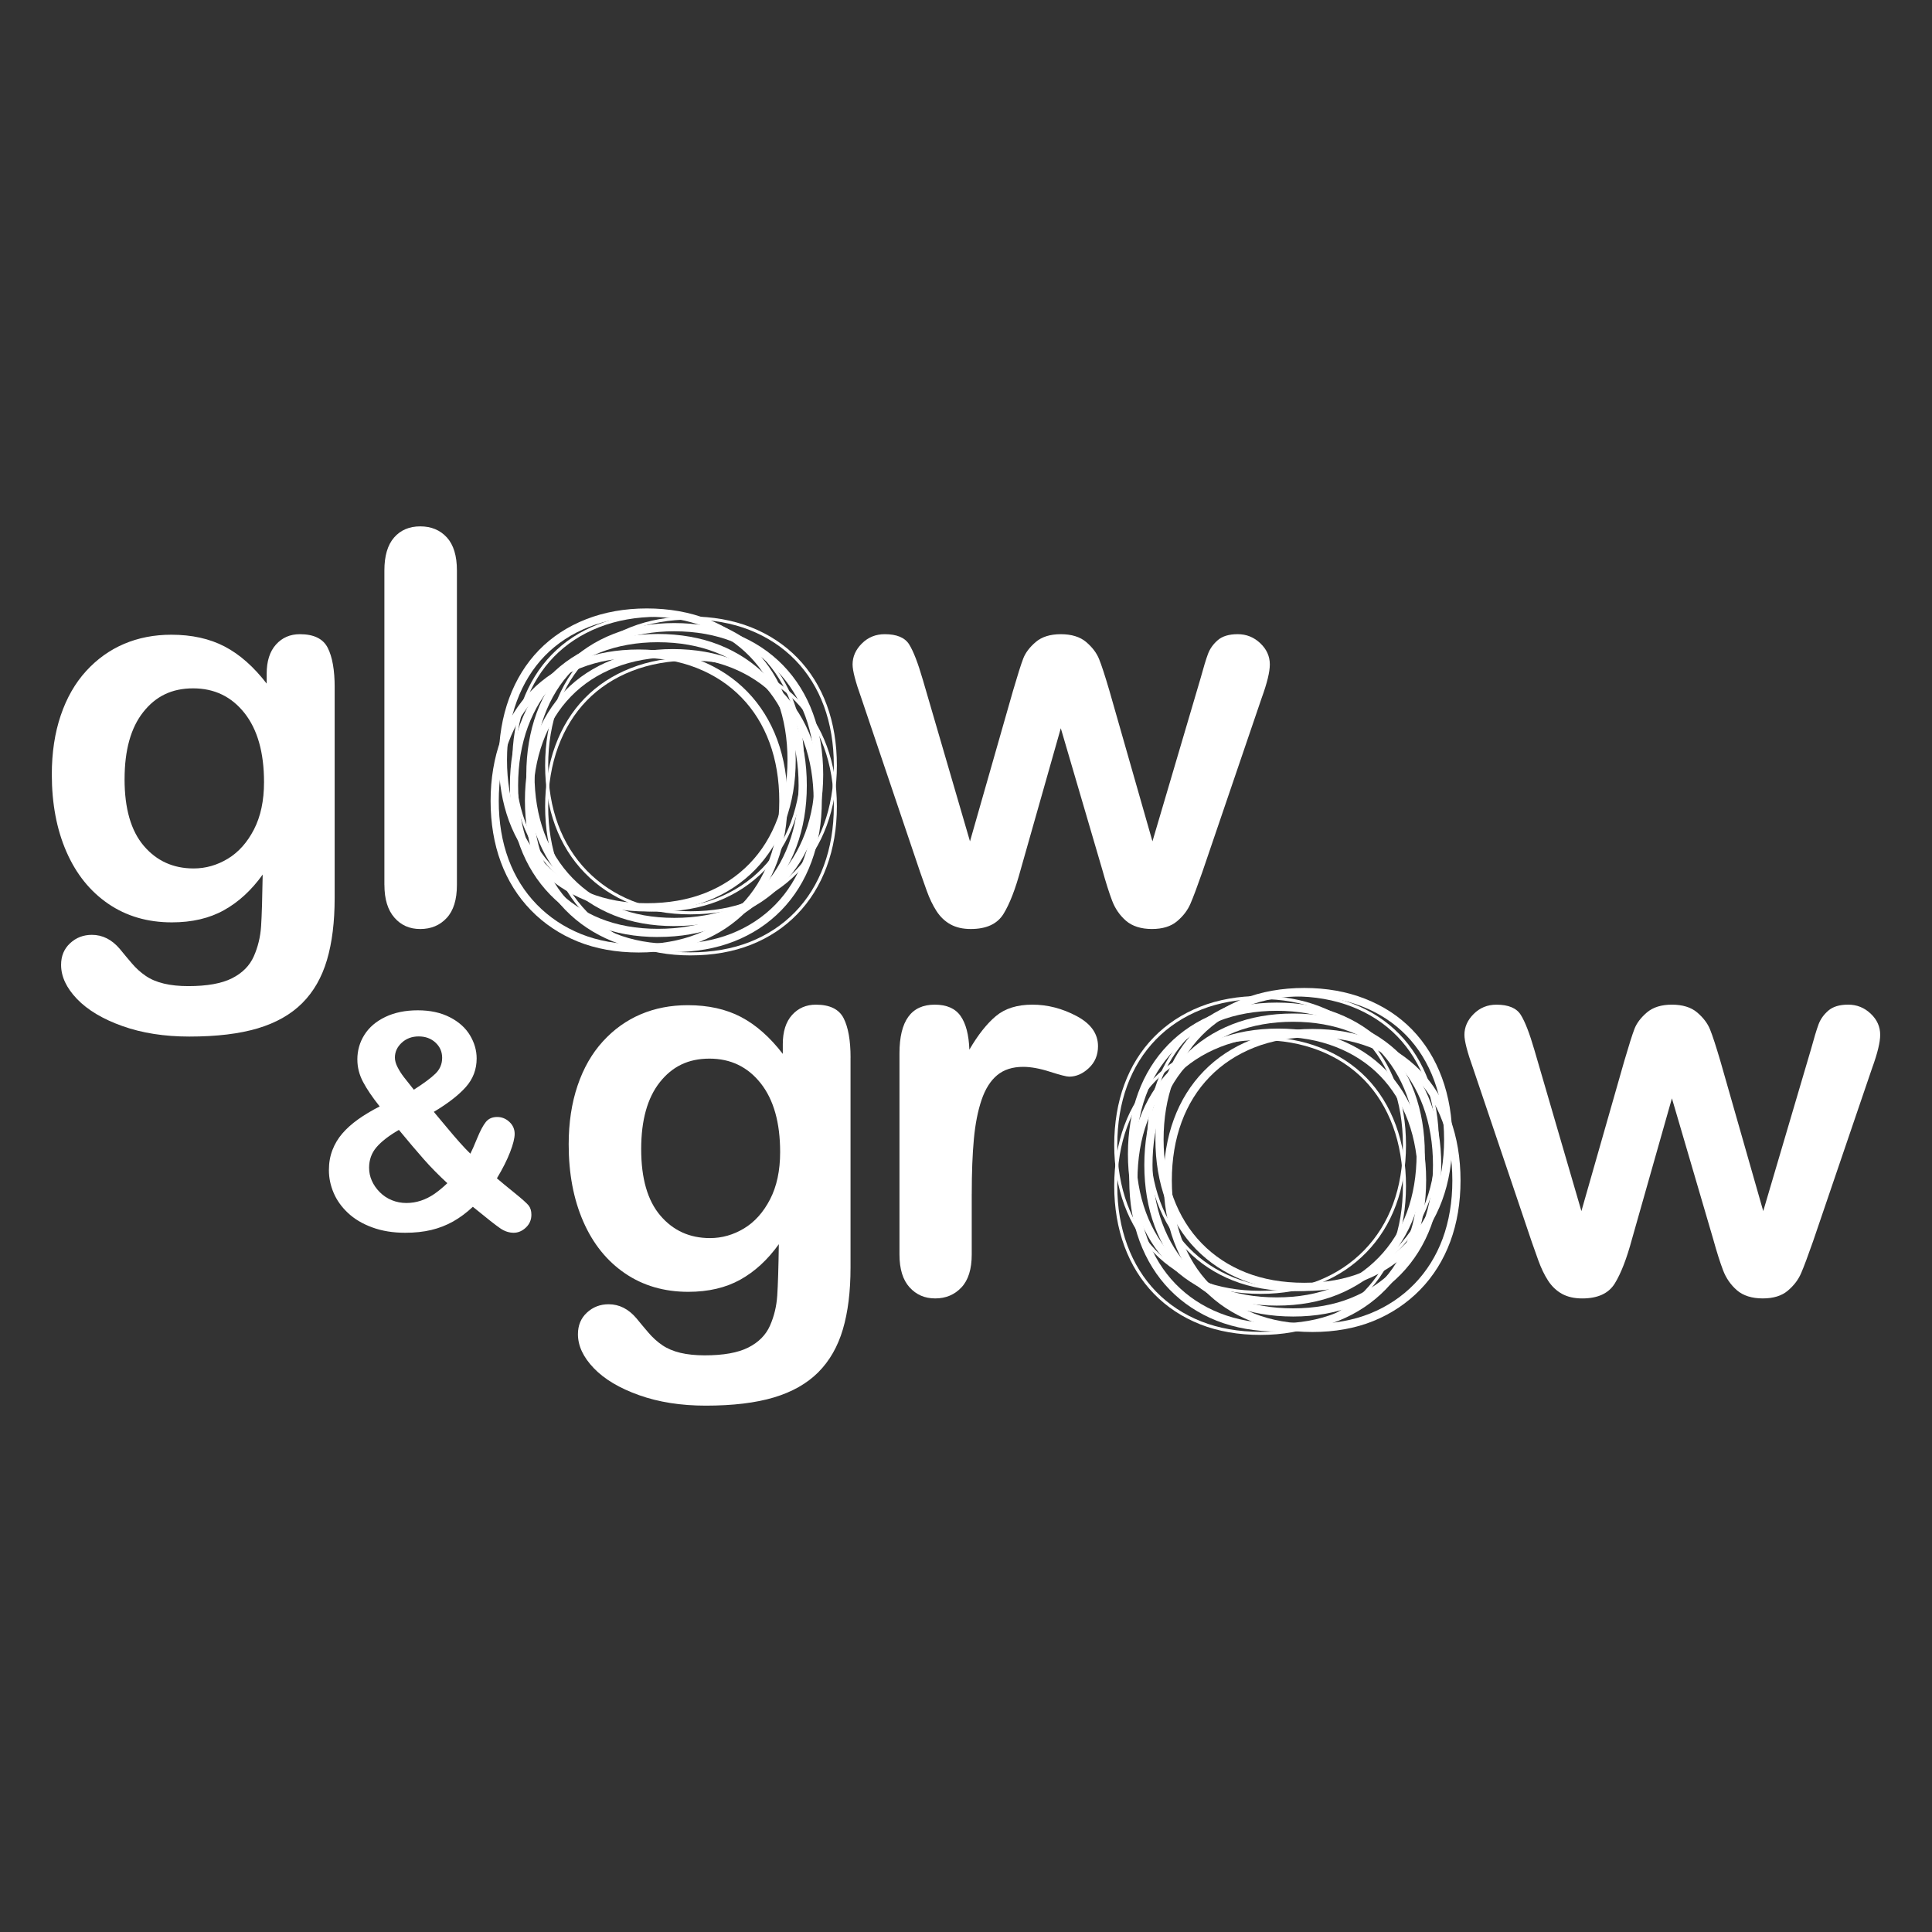 <svg xmlns="http://www.w3.org/2000/svg" id="Capa_1" data-name="Capa 1" viewBox="0 0 1200 1200"><rect x="0" y="0" width="1200" height="1200" fill="#333333" stroke="none"/><defs><style>      .cls-1 {        fill: #fff;      }    </style></defs><path class="cls-1" d="M221.95,658.15c0-5.65,1.47-10.8,4.42-15.45,2.94-4.65,7.28-8.34,12.99-11.07,5.71-2.73,12.43-4.11,20.14-4.11s14.28,1.43,19.87,4.29c5.59,2.85,9.77,6.6,12.54,11.21,2.77,4.63,4.15,9.43,4.15,14.4,0,6.81-2.25,12.73-6.74,17.78-4.5,5.03-11.12,10.18-19.87,15.4,3.04,3.59,5.86,6.96,8.47,10.12,2.62,3.15,5.13,6.1,7.57,8.83,2.43,2.74,4.65,5.08,6.66,7.02.91-1.69,2.32-4.89,4.23-9.57,1.92-4.67,3.71-8.05,5.39-10.12,1.66-2.07,4.02-3.1,7.06-3.1,2.86,0,5.38,1.02,7.56,3.05,2.19,2.03,3.28,4.52,3.28,7.42,0,2.68-.94,6.46-2.83,11.35-1.88,4.89-4.62,10.32-8.2,16.28,2.24,1.94,5.81,4.9,10.7,8.84,4.89,3.95,7.9,6.64,9.03,8.06,1.12,1.44,1.69,3.34,1.69,5.71,0,3.16-1.14,5.82-3.42,7.97-2.28,2.15-4.81,3.23-7.6,3.23s-5.63-.91-8.29-2.74c-2.68-1.81-8.36-6.28-17.05-13.39-3.95,3.71-8.04,6.74-12.26,9.12-4.23,2.37-8.75,4.13-13.57,5.28-4.84,1.16-10.23,1.73-16.18,1.73-7.6,0-14.42-1.11-20.46-3.33-6.05-2.21-11.08-5.2-15.09-8.97-4.02-3.77-7-7.95-8.93-12.54-1.95-4.58-2.92-9.25-2.92-13.99s.73-8.73,2.18-12.53c1.46-3.79,3.51-7.23,6.16-10.3,2.64-3.07,5.89-5.98,9.75-8.75,3.86-2.76,8.35-5.45,13.45-8.06-4.56-5.72-8.01-10.81-10.35-15.27-2.35-4.46-3.51-9.06-3.51-13.81ZM247.75,701.81c-6.2,3.58-10.83,7.17-13.9,10.75-3.07,3.58-4.6,7.84-4.6,12.76,0,2.79.56,5.47,1.69,8.02,1.12,2.56,2.76,4.93,4.92,7.12,2.16,2.18,4.67,3.85,7.53,5.01,2.85,1.16,5.86,1.73,9.03,1.73s6.1-.49,9.02-1.45c2.92-.97,5.68-2.36,8.29-4.15,2.61-1.8,5.32-4.03,8.12-6.7-5.41-4.99-10.27-9.92-14.58-14.82-4.31-4.89-9.48-10.98-15.5-18.27ZM257.04,676.83c6.2-3.96,10.68-7.28,13.44-9.98,2.76-2.7,4.15-5.97,4.15-9.8s-1.39-6.93-4.15-9.49c-2.76-2.55-6.24-3.82-10.43-3.82s-7.7,1.31-10.53,3.92c-2.82,2.61-4.24,5.69-4.24,9.21,0,1.81.53,3.78,1.6,5.87,1.06,2.1,2.38,4.18,3.96,6.25,1.57,2.06,3.65,4.68,6.2,7.84Z"></path><path class="cls-1" d="M528.28,656.89v130.37c0,14.89-1.59,27.72-4.77,38.46-3.17,10.73-8.28,19.6-15.28,26.63-7.02,7.01-16.19,12.22-27.54,15.62-11.34,3.39-25.45,5.1-42.33,5.1-15.45,0-29.26-2.17-41.42-6.51-12.16-4.32-21.54-9.91-28.11-16.76-6.58-6.85-9.86-13.88-9.86-21.12,0-5.49,1.86-9.95,5.59-13.4,3.72-3.45,8.22-5.18,13.48-5.18,6.58,0,12.33,2.91,17.26,8.71,2.42,2.97,4.9,5.95,7.48,8.95,2.58,3.01,5.43,5.6,8.54,7.73,3.14,2.14,6.89,3.73,11.27,4.78,4.38,1.04,9.43,1.56,15.12,1.56,11.62,0,20.63-1.61,27.05-4.85,6.41-3.23,10.9-7.75,13.48-13.56,2.57-5.81,4.07-12.03,4.52-18.66.44-6.63.77-17.28.99-31.97-6.91,9.65-14.88,16.99-23.92,22.03-9.05,5.03-19.81,7.56-32.31,7.56-15.01,0-28.13-3.83-39.36-11.5-11.24-7.68-19.88-18.42-25.9-32.22-6.03-13.81-9.04-29.76-9.04-47.85,0-13.48,1.84-25.64,5.51-36.49,3.66-10.85,8.9-20,15.7-27.45,6.79-7.46,14.62-13.07,23.5-16.86,8.88-3.78,18.63-5.67,29.27-5.67,12.71,0,23.72,2.44,33.04,7.32,9.31,4.89,17.97,12.53,25.97,22.93v-6.08c0-7.78,1.92-13.8,5.75-18.08,3.84-4.26,8.77-6.41,14.8-6.41,8.66,0,14.41,2.83,17.26,8.47,2.84,5.64,4.28,13.78,4.28,24.41ZM398.25,713.76c0,18.2,3.96,31.95,11.92,41.27,7.94,9.31,18.21,13.97,30.82,13.97,7.45,0,14.49-2,21.13-6,6.63-4,12.02-10.03,16.19-18.08,4.16-8.06,6.25-17.84,6.25-29.35,0-18.3-4.02-32.54-12.08-42.74-8.06-10.18-18.66-15.3-31.82-15.3s-23.1,4.89-30.82,14.64c-7.73,9.75-11.59,23.62-11.59,41.58Z"></path><path class="cls-1" d="M603.56,741.71v37.47c0,9.1-2.13,15.94-6.41,20.47-4.28,4.55-9.7,6.82-16.27,6.82s-11.78-2.3-15.95-6.9c-4.17-4.61-6.25-11.39-6.25-20.39v-124.93c0-20.16,7.29-30.24,21.87-30.24,7.45,0,12.82,2.36,16.11,7.07,3.29,4.72,5.1,11.67,5.43,20.88,5.37-9.21,10.87-16.16,16.52-20.88,5.65-4.71,13.18-7.07,22.61-7.07s18.58,2.36,27.45,7.07c8.88,4.72,13.32,10.95,13.32,18.74,0,5.48-1.89,10-5.68,13.56-3.77,3.56-7.86,5.34-12.24,5.34-1.65,0-5.61-1.02-11.92-3.04-6.3-2.03-11.86-3.04-16.68-3.04-6.58,0-11.95,1.72-16.11,5.17-4.17,3.45-7.39,8.58-9.7,15.37-2.3,6.8-3.89,14.88-4.77,24.25-.88,9.36-1.32,20.79-1.32,34.27Z"></path><path class="cls-1" d="M952.98,651.95l29.26,100.28,26.63-93.21c2.85-9.75,4.96-16.41,6.33-19.97,1.37-3.56,3.95-6.96,7.72-10.19,3.79-3.23,8.97-4.85,15.54-4.85s11.92,1.62,15.69,4.85c3.79,3.23,6.45,6.74,7.98,10.52,1.54,3.78,3.67,10.33,6.42,19.64l26.63,93.21,29.59-100.28c1.97-7.23,3.56-12.46,4.76-15.7,1.2-3.22,3.23-6.08,6.08-8.54,2.85-2.47,6.96-3.71,12.33-3.71s10.03,1.87,13.97,5.59c3.95,3.73,5.91,8.11,5.91,13.15,0,4.61-1.69,11.57-5.09,20.88l-36.65,107.51c-3.19,9.09-5.64,15.67-7.4,19.73-1.75,4.05-4.51,7.67-8.3,10.85-3.77,3.18-8.95,4.76-15.54,4.76s-12.14-1.69-16.03-5.09c-3.89-3.4-6.76-7.57-8.62-12.49-1.87-4.93-3.9-11.35-6.09-19.24l-25.64-87.45-24.82,87.45c-3.28,12.17-6.85,21.35-10.68,27.55-3.83,6.2-10.59,9.28-20.23,9.28-4.93,0-9.12-.96-12.57-2.86-3.45-1.92-6.33-4.67-8.63-8.22-2.31-3.57-4.34-7.78-6.09-12.66-1.75-4.88-3.12-8.74-4.11-11.59l-36.33-107.51c-3.62-10.09-5.42-17.05-5.42-20.88,0-4.81,1.91-9.15,5.75-12.97,3.84-3.85,8.55-5.77,14.14-5.77,7.45,0,12.49,2.12,15.12,6.34,2.64,4.21,5.42,11.41,8.39,21.6Z"></path><path class="cls-1" d="M207.86,426.9v130.82c0,14.96-1.6,27.82-4.79,38.59-3.19,10.78-8.3,19.69-15.34,26.74-7.04,7.04-16.25,12.26-27.63,15.67-11.39,3.4-25.54,5.11-42.48,5.11-15.51,0-29.36-2.17-41.57-6.51-12.21-4.35-21.61-9.96-28.21-16.83-6.6-6.87-9.9-13.94-9.9-21.2,0-5.49,1.87-9.98,5.61-13.44,3.74-3.47,8.24-5.2,13.53-5.2,6.6,0,12.38,2.92,17.33,8.74,2.41,2.97,4.92,5.97,7.51,9,2.57,3.02,5.43,5.61,8.58,7.75,3.13,2.15,6.89,3.74,11.3,4.79,4.39,1.05,9.45,1.57,15.17,1.57,11.65,0,20.71-1.63,27.13-4.87,6.44-3.25,10.94-7.79,13.53-13.61,2.58-5.83,4.1-12.07,4.54-18.72.43-6.65.76-17.36.99-32.09-6.93,9.68-14.93,17.05-24.01,22.1-9.06,5.07-19.87,7.59-32.41,7.59-15.07,0-28.24-3.84-39.51-11.55-11.27-7.7-19.93-18.48-25.98-32.33-6.05-13.86-9.07-29.85-9.07-48.01,0-13.53,1.84-25.73,5.53-36.62,3.68-10.89,8.93-20.07,15.75-27.55,6.82-7.48,14.69-13.11,23.59-16.9,8.91-3.79,18.69-5.7,29.36-5.7,12.76,0,23.8,2.46,33.16,7.34,9.35,4.9,18.03,12.58,26.06,23.01v-6.1c0-7.8,1.93-13.86,5.78-18.15,3.85-4.29,8.8-6.43,14.84-6.43,8.69,0,14.47,2.83,17.33,8.51,2.86,5.66,4.29,13.82,4.29,24.49ZM77.37,483.99c0,18.25,3.99,32.05,11.96,41.4,7.97,9.35,18.28,14.02,30.94,14.02,7.47,0,14.54-2.01,21.19-6.02,6.66-4.02,12.08-10.07,16.26-18.15,4.17-8.09,6.27-17.9,6.27-29.45,0-18.37-4.05-32.66-12.12-42.89-8.09-10.23-18.73-15.35-31.93-15.35s-23.17,4.89-30.93,14.69c-7.76,9.78-11.63,23.69-11.63,41.74Z"></path><path class="cls-1" d="M238.75,549.64v-195.32c0-9.01,2-15.84,6.02-20.45,4.02-4.62,9.44-6.93,16.26-6.93s12.32,2.28,16.5,6.84c4.17,4.58,6.27,11.41,6.27,20.54v195.32c0,9.13-2.12,15.97-6.35,20.53-4.23,4.57-9.7,6.86-16.41,6.86s-11.96-2.37-16.08-7.09c-4.13-4.73-6.19-11.49-6.19-20.29Z"></path><path class="cls-1" d="M573.11,421.95l29.37,100.63,26.72-93.53c2.86-9.78,4.98-16.47,6.36-20.05,1.37-3.57,3.95-6.98,7.74-10.22,3.81-3.25,9-4.87,15.59-4.87s11.97,1.63,15.76,4.87c3.8,3.25,6.46,6.75,8,10.56,1.54,3.79,3.68,10.36,6.43,19.71l26.73,93.53,29.69-100.63c1.98-7.26,3.58-12.51,4.79-15.76,1.2-3.24,3.24-6.1,6.1-8.58,2.86-2.47,6.98-3.71,12.37-3.71s10.07,1.87,14.02,5.62c3.96,3.74,5.93,8.14,5.93,13.19,0,4.63-1.7,11.6-5.11,20.95l-36.78,107.89c-3.19,9.13-5.66,15.73-7.43,19.8-1.76,4.07-4.53,7.7-8.33,10.88-3.79,3.19-8.98,4.79-15.59,4.79s-12.18-1.71-16.09-5.11c-3.91-3.41-6.79-7.59-8.65-12.54-1.88-4.95-3.91-11.39-6.11-19.3l-25.74-87.76-24.91,87.76c-3.29,12.2-6.87,21.42-10.72,27.63-3.85,6.21-10.62,9.32-20.29,9.32-4.95,0-9.16-.96-12.62-2.89-3.47-1.92-6.35-4.68-8.66-8.25-2.3-3.57-4.35-7.81-6.1-12.7-1.76-4.9-3.14-8.78-4.12-11.64l-36.46-107.89c-3.63-10.1-5.45-17.09-5.45-20.95,0-4.84,1.92-9.19,5.78-13.03,3.85-3.84,8.58-5.77,14.19-5.77,7.48,0,12.54,2.12,15.17,6.35,2.64,4.23,5.44,11.46,8.41,21.69Z"></path><path class="cls-1" d="M396.67,591.61c-13.89,0-26.59-2.29-37.74-6.78-11.18-4.52-20.99-11.07-29.16-19.47-8.18-8.42-14.48-18.48-18.71-29.93-4.21-11.41-6.34-24.18-6.34-37.93s2.16-26.75,6.42-38.32c4.28-11.61,10.52-21.69,18.55-29.93,8.03-8.25,17.88-14.69,29.27-19.15,11.36-4.44,24.05-6.69,37.72-6.69s26.68,2.28,38.06,6.78c11.39,4.52,21.29,11.05,29.42,19.4,8.14,8.38,14.41,18.45,18.62,29.93,4.21,11.44,6.35,24.22,6.35,37.99s-2.16,26.44-6.42,38c-4.3,11.61-10.59,21.75-18.72,30.09-8.13,8.36-17.98,14.86-29.26,19.31-11.25,4.44-24.06,6.7-38.06,6.7ZM396.67,408.5c-13.03,0-25.09,2.13-35.86,6.34-10.72,4.19-19.96,10.23-27.48,17.96-7.52,7.74-13.39,17.2-17.42,28.15-4.06,10.99-6.12,23.3-6.12,36.55s2.03,25.32,6.03,36.16c3.98,10.78,9.9,20.25,17.58,28.14,7.68,7.89,16.91,14.05,27.42,18.31,10.54,4.25,22.6,6.41,35.84,6.41s25.53-2.14,36.19-6.34c10.61-4.19,19.85-10.29,27.48-18.12,7.63-7.83,13.53-17.36,17.58-28.31,4.05-10.99,6.11-23.18,6.11-36.24s-2.03-25.36-6.04-36.23c-3.97-10.81-9.85-20.29-17.49-28.13-7.63-7.84-16.93-13.97-27.65-18.22-10.77-4.26-22.94-6.42-36.18-6.42Z"></path><path class="cls-1" d="M408.67,582c-13.89,0-26.6-2.28-37.74-6.78-11.18-4.52-20.99-11.07-29.17-19.48-8.18-8.41-14.47-18.47-18.71-29.93-4.21-11.4-6.34-24.16-6.34-37.92s2.16-26.76,6.43-38.33c4.28-11.62,10.52-21.68,18.55-29.93,8.03-8.25,17.88-14.7,29.27-19.15,11.36-4.45,24.05-6.71,37.72-6.71s26.68,2.28,38.05,6.78c11.4,4.52,21.29,11.05,29.43,19.4,8.14,8.37,14.41,18.44,18.62,29.93,4.21,11.44,6.35,24.22,6.35,37.99s-2.16,26.45-6.43,38c-4.29,11.62-10.59,21.74-18.71,30.09-8.13,8.36-17.98,14.86-29.26,19.32-11.26,4.44-24.06,6.69-38.05,6.69ZM408.67,398.89c-13.03,0-25.09,2.14-35.86,6.35-10.71,4.18-19.95,10.22-27.47,17.96-7.52,7.73-13.39,17.2-17.42,28.14-4.06,11-6.11,23.31-6.11,36.56s2.03,25.33,6.03,36.16c3.99,10.79,9.9,20.25,17.58,28.14,7.68,7.89,16.9,14.05,27.42,18.3,10.54,4.25,22.6,6.41,35.84,6.41s25.52-2.13,36.18-6.34c10.61-4.19,19.86-10.29,27.48-18.12,7.63-7.84,13.54-17.36,17.58-28.31,4.06-10.98,6.11-23.17,6.11-36.24s-2.03-25.36-6.04-36.23c-3.97-10.81-9.85-20.28-17.49-28.14-7.63-7.84-16.93-13.96-27.65-18.21-10.78-4.26-22.95-6.42-36.18-6.42Z"></path><path class="cls-1" d="M418.86,575.21c-13.89,0-26.59-2.28-37.75-6.77-11.18-4.52-20.99-11.06-29.16-19.47-8.18-8.4-14.47-18.47-18.71-29.93-4.21-11.41-6.34-24.17-6.34-37.93s2.16-26.76,6.42-38.33c4.28-11.61,10.52-21.68,18.55-29.93,8.03-8.26,17.88-14.71,29.27-19.16,11.36-4.44,24.05-6.69,37.71-6.69s26.68,2.28,38.05,6.78c11.4,4.51,21.3,11.05,29.43,19.39,8.14,8.37,14.41,18.45,18.62,29.94,4.21,11.44,6.35,24.22,6.35,37.99s-2.16,26.44-6.43,38c-4.29,11.62-10.59,21.74-18.71,30.09-8.13,8.36-17.98,14.86-29.27,19.32-11.25,4.44-24.05,6.69-38.05,6.69ZM418.86,392.1c-13.03,0-25.09,2.14-35.86,6.34-10.71,4.18-19.96,10.23-27.47,17.95-7.53,7.74-13.39,17.2-17.42,28.15-4.05,11-6.11,23.3-6.11,36.56s2.03,25.31,6.03,36.16c3.99,10.78,9.9,20.25,17.58,28.13,7.67,7.91,16.9,14.05,27.41,18.3,10.54,4.26,22.6,6.42,35.84,6.42s25.53-2.13,36.18-6.34c10.61-4.19,19.86-10.28,27.49-18.12,7.62-7.84,13.54-17.36,17.58-28.3,4.05-10.99,6.11-23.18,6.11-36.24s-2.03-25.36-6.03-36.24c-3.97-10.81-9.85-20.27-17.49-28.13-7.63-7.84-16.93-13.97-27.65-18.21-10.77-4.26-22.95-6.42-36.18-6.42Z"></path><path class="cls-1" d="M418,591.35c-13.9,0-26.58-2.28-37.74-6.77-11.18-4.52-21-11.07-29.17-19.47-8.18-8.41-14.47-18.48-18.71-29.94-4.21-11.4-6.34-24.16-6.34-37.91s2.16-26.76,6.42-38.33c4.29-11.62,10.53-21.68,18.55-29.93,8.03-8.25,17.88-14.7,29.27-19.15,11.36-4.43,24.05-6.7,37.71-6.7s26.69,2.28,38.06,6.78c11.4,4.52,21.3,11.05,29.43,19.4,8.15,8.38,14.41,18.44,18.63,29.93,4.21,11.44,6.35,24.22,6.35,38s-2.16,26.44-6.42,38c-4.3,11.62-10.59,21.75-18.71,30.1-8.14,8.36-17.98,14.86-29.27,19.31-11.25,4.44-24.06,6.7-38.06,6.7ZM418,408.23c-13.02,0-25.09,2.14-35.86,6.35-10.71,4.18-19.96,10.23-27.47,17.96-7.52,7.73-13.39,17.2-17.42,28.15-4.06,10.99-6.12,23.3-6.12,36.56s2.03,25.31,6.03,36.16c3.99,10.78,9.9,20.24,17.58,28.14,7.68,7.89,16.9,14.05,27.43,18.29,10.54,4.26,22.6,6.42,35.83,6.42s25.53-2.13,36.18-6.34c10.62-4.19,19.86-10.29,27.49-18.13,7.62-7.83,13.54-17.35,17.58-28.31,4.06-10.98,6.11-23.18,6.11-36.23s-2.03-25.36-6.03-36.24c-3.97-10.81-9.85-20.29-17.49-28.13-7.63-7.84-16.93-13.97-27.65-18.22-10.77-4.26-22.95-6.43-36.18-6.43Z"></path><path class="cls-1" d="M401.77,566.13c-13.9,0-26.59-2.29-37.74-6.79-11.18-4.51-21-11.06-29.17-19.47-8.18-8.4-14.47-18.48-18.71-29.93-4.2-11.41-6.34-24.16-6.34-37.92s2.17-26.75,6.43-38.32c4.28-11.62,10.52-21.69,18.55-29.94,8.03-8.25,17.88-14.69,29.27-19.15,11.36-4.44,24.05-6.7,37.71-6.7s26.68,2.28,38.06,6.78c11.39,4.51,21.29,11.04,29.42,19.4,8.14,8.37,14.41,18.44,18.63,29.93,4.21,11.44,6.35,24.23,6.35,37.99s-2.16,26.45-6.42,38.01c-4.29,11.62-10.59,21.74-18.71,30.09-8.13,8.36-17.98,14.86-29.26,19.31-11.26,4.46-24.06,6.71-38.06,6.71ZM401.77,383.01c-13.02,0-25.09,2.14-35.86,6.35-10.71,4.19-19.95,10.23-27.47,17.95-7.52,7.74-13.38,17.2-17.42,28.14-4.06,11-6.11,23.31-6.11,36.56s2.03,25.32,6.03,36.16c3.99,10.77,9.9,20.24,17.58,28.14,7.68,7.89,16.9,14.05,27.42,18.28,10.54,4.26,22.6,6.42,35.83,6.42s25.53-2.13,36.18-6.33c10.61-4.2,19.86-10.3,27.49-18.14,7.62-7.83,13.54-17.35,17.58-28.31,4.06-10.98,6.11-23.18,6.11-36.23s-2.03-25.36-6.04-36.23c-3.97-10.82-9.85-20.28-17.49-28.14-7.63-7.83-16.93-13.96-27.65-18.22-10.77-4.26-22.95-6.42-36.18-6.42Z"></path><path class="cls-1" d="M428.95,567.93c-13.69,0-26.19-2.24-37.14-6.67-10.97-4.42-20.6-10.85-28.62-19.1-8.02-8.24-14.2-18.13-18.36-29.38-4.14-11.22-6.24-23.8-6.24-37.36s2.13-26.39,6.33-37.78c4.2-11.4,10.32-21.28,18.19-29.37,7.87-8.09,17.53-14.4,28.71-18.77,11.17-4.38,23.67-6.59,37.13-6.59s26.28,2.25,37.47,6.67c11.18,4.43,20.9,10.83,28.87,19.02,7.98,8.21,14.13,18.09,18.27,29.37,4.14,11.26,6.24,23.87,6.24,37.45s-2.13,26.06-6.33,37.44c-4.22,11.41-10.39,21.35-18.36,29.54-7.97,8.2-17.63,14.57-28.7,18.95-11.07,4.37-23.67,6.57-37.47,6.57ZM428.95,384.82c-13.22,0-25.48,2.17-36.44,6.45-10.93,4.27-20.36,10.44-28.03,18.33-7.68,7.89-13.66,17.55-17.78,28.7-4.12,11.18-6.21,23.67-6.21,37.12s2.06,25.69,6.13,36.7c4.06,10.99,10.1,20.65,17.93,28.7,7.83,8.05,17.24,14.34,27.97,18.66,10.73,4.33,22.98,6.53,36.43,6.53s25.92-2.17,36.77-6.45c10.82-4.27,20.26-10.5,28.04-18.5,7.78-8,13.82-17.71,17.93-28.87,4.12-11.17,6.21-23.54,6.21-36.78s-2.06-25.74-6.13-36.79c-4.05-11.02-10.05-20.68-17.85-28.68-7.78-8-17.27-14.26-28.2-18.59-10.97-4.34-23.33-6.53-36.77-6.53Z"></path><path class="cls-1" d="M428.95,593.42c-13.69,0-26.19-2.25-37.14-6.67-10.97-4.43-20.6-10.86-28.62-19.11-8.02-8.25-14.2-18.13-18.36-29.37-4.14-11.23-6.24-23.8-6.24-37.37s2.13-26.39,6.33-37.78c4.2-11.4,10.32-21.28,18.19-29.37,7.87-8.09,17.53-14.41,28.71-18.78,11.17-4.38,23.67-6.59,37.13-6.59s26.28,2.24,37.47,6.67c11.18,4.43,20.9,10.83,28.87,19.03,7.98,8.21,14.13,18.1,18.27,29.38,4.14,11.25,6.24,23.86,6.24,37.44s-2.13,26.06-6.33,37.44c-4.22,11.41-10.39,21.35-18.36,29.54-7.97,8.2-17.63,14.57-28.7,18.94-11.07,4.37-23.67,6.59-37.47,6.59ZM428.95,410.3c-13.22,0-25.48,2.18-36.44,6.46-10.93,4.27-20.36,10.45-28.03,18.34-7.68,7.89-13.66,17.55-17.78,28.7-4.12,11.18-6.21,23.67-6.21,37.12s2.06,25.68,6.13,36.7c4.06,11,10.1,20.64,17.93,28.7,7.83,8.06,17.24,14.34,27.97,18.67,10.73,4.33,22.98,6.53,36.43,6.53s25.92-2.17,36.77-6.45c10.82-4.28,20.26-10.5,28.04-18.5,7.78-7.99,13.82-17.7,17.93-28.86,4.12-11.17,6.21-23.55,6.21-36.78s-2.06-25.74-6.13-36.79c-4.05-11.02-10.05-20.68-17.85-28.7-7.78-8-17.27-14.25-28.2-18.58-10.97-4.32-23.33-6.54-36.77-6.54Z"></path><path class="cls-1" d="M408.56,566.22c-13.69,0-26.19-2.23-37.15-6.66-10.97-4.43-20.6-10.86-28.62-19.11-8.03-8.24-14.2-18.12-18.36-29.36-4.14-11.23-6.24-23.8-6.24-37.37s2.13-26.39,6.33-37.77c4.2-11.41,10.33-21.29,18.2-29.38,7.87-8.09,17.53-14.41,28.71-18.77,11.17-4.37,23.67-6.58,37.13-6.58s26.28,2.24,37.47,6.66c11.19,4.44,20.9,10.84,28.87,19.03,7.99,8.22,14.13,18.09,18.27,29.38,4.15,11.26,6.25,23.86,6.25,37.45s-2.13,26.07-6.33,37.44c-4.21,11.41-10.39,21.34-18.36,29.54-7.98,8.19-17.63,14.57-28.71,18.94-11.07,4.37-23.67,6.58-37.47,6.58ZM408.56,383.12c-13.22,0-25.48,2.18-36.44,6.46-10.93,4.26-20.36,10.44-28.04,18.33-7.68,7.88-13.65,17.54-17.77,28.7-4.12,11.17-6.21,23.66-6.21,37.12s2.06,25.68,6.12,36.7c4.07,11,10.1,20.65,17.94,28.7,7.83,8.06,17.24,14.34,27.96,18.67,10.73,4.34,22.99,6.53,36.43,6.53s25.92-2.18,36.77-6.45c10.82-4.28,20.26-10.5,28.04-18.5,7.78-7.98,13.81-17.71,17.93-28.86,4.12-11.18,6.21-23.54,6.21-36.79s-2.06-25.74-6.14-36.78c-4.04-11.03-10.04-20.69-17.84-28.71-7.79-7.99-17.28-14.25-28.21-18.58-10.96-4.34-23.33-6.54-36.77-6.54Z"></path><path class="cls-1" d="M777.15,820.63c-11.28-4.45-21.13-10.95-29.27-19.31-8.12-8.36-14.41-18.48-18.71-30.1-4.26-11.56-6.43-24.34-6.43-38s2.14-26.57,6.35-38c4.21-11.49,10.48-21.56,18.62-29.93,8.13-8.36,18.03-14.88,29.43-19.4,11.38-4.5,24.18-6.78,38.06-6.78s26.35,2.25,37.71,6.7c11.39,4.45,21.24,10.9,29.27,19.15,8.03,8.24,14.27,18.32,18.55,29.93,4.26,11.58,6.43,24.47,6.43,38.33s-2.14,26.51-6.35,37.92c-4.23,11.45-10.53,21.53-18.71,29.93-8.18,8.4-17.99,14.95-29.17,19.48-11.15,4.5-23.85,6.78-37.74,6.78s-26.8-2.25-38.06-6.7ZM779.03,650.64c-10.73,4.25-20.03,10.37-27.65,18.21-7.64,7.85-13.53,17.32-17.49,28.13-4,10.88-6.04,23.06-6.04,36.24s2.06,25.25,6.12,36.24c4.04,10.95,9.96,20.47,17.58,28.3,7.62,7.83,16.87,13.93,27.48,18.13,10.66,4.21,22.83,6.34,36.19,6.34s25.29-2.16,35.83-6.41c10.52-4.25,19.74-10.41,27.42-18.3,7.67-7.9,13.59-17.36,17.58-28.14,4-10.84,6.03-23.01,6.03-36.16s-2.05-25.56-6.11-36.57c-4.03-10.94-9.89-20.41-17.41-28.14-7.52-7.73-16.76-13.78-27.48-17.96-10.76-4.21-22.83-6.34-35.85-6.34s-25.41,2.15-36.18,6.42Z"></path><path class="cls-1" d="M765.16,811.04c-11.29-4.46-21.13-10.96-29.27-19.32-8.12-8.35-14.42-18.47-18.72-30.09-4.26-11.55-6.41-24.34-6.41-38.01s2.13-26.55,6.35-37.99c4.21-11.49,10.48-21.55,18.62-29.93,8.14-8.35,18.04-14.89,29.43-19.4,11.37-4.5,24.17-6.78,38.05-6.78s26.35,2.25,37.72,6.69c11.39,4.45,21.24,10.9,29.27,19.15,8.02,8.25,14.26,18.32,18.55,29.93,4.26,11.57,6.43,24.47,6.43,38.32s-2.14,26.52-6.34,37.94c-4.24,11.45-10.53,21.51-18.71,29.92-8.17,8.41-17.99,14.95-29.17,19.47-11.15,4.5-23.84,6.78-37.74,6.78s-26.8-2.26-38.05-6.69ZM767.03,641.04c-10.72,4.25-20.03,10.39-27.66,18.22-7.64,7.86-13.53,17.32-17.49,28.14-4.01,10.88-6.04,23.06-6.04,36.23s2.05,25.26,6.11,36.24c4.04,10.94,9.96,20.47,17.58,28.31,7.63,7.83,16.88,13.93,27.48,18.12,10.66,4.21,22.83,6.34,36.18,6.34s25.29-2.15,35.83-6.4c10.52-4.25,19.75-10.41,27.42-18.3,7.68-7.89,13.6-17.36,17.59-28.13,4-10.85,6.02-23.01,6.02-36.17s-2.06-25.56-6.11-36.56c-4.04-10.94-9.9-20.41-17.42-28.14-7.52-7.73-16.76-13.77-27.47-17.96-10.77-4.2-22.83-6.34-35.86-6.34s-25.41,2.15-36.18,6.41Z"></path><path class="cls-1" d="M754.96,804.24c-11.28-4.46-21.13-10.96-29.26-19.31-8.12-8.35-14.42-18.48-18.71-30.09-4.26-11.56-6.42-24.35-6.42-38s2.14-26.56,6.34-38c4.22-11.49,10.48-21.56,18.63-29.93,8.13-8.36,18.03-14.88,29.43-19.4,11.38-4.49,24.18-6.78,38.06-6.78s26.35,2.25,37.71,6.7c11.39,4.45,21.24,10.9,29.27,19.15,8.02,8.24,14.26,18.32,18.55,29.93,4.26,11.57,6.43,24.46,6.43,38.33s-2.13,26.51-6.35,37.92c-4.23,11.46-10.53,21.52-18.71,29.93-8.17,8.4-17.98,14.96-29.17,19.47-11.15,4.5-23.84,6.78-37.74,6.78s-26.81-2.25-38.06-6.69ZM756.84,634.25c-10.72,4.25-20.02,10.38-27.65,18.21-7.64,7.86-13.53,17.32-17.49,28.13-4,10.88-6.04,23.07-6.04,36.24s2.05,25.24,6.11,36.23c4.04,10.94,9.95,20.47,17.58,28.31,7.62,7.83,16.87,13.93,27.48,18.13,10.66,4.21,22.83,6.33,36.19,6.33s25.3-2.15,35.83-6.41c10.52-4.25,19.74-10.4,27.42-18.3,7.68-7.89,13.59-17.36,17.58-28.14,3.99-10.84,6.02-23,6.02-36.15s-2.05-25.57-6.11-36.57c-4.03-10.94-9.89-20.41-17.41-28.14-7.52-7.74-16.77-13.77-27.47-17.95-10.77-4.22-22.83-6.35-35.86-6.35s-25.41,2.16-36.18,6.42Z"></path><path class="cls-1" d="M755.82,820.38c-11.29-4.46-21.13-10.96-29.27-19.31-8.12-8.35-14.42-18.48-18.71-30.09-4.27-11.55-6.43-24.34-6.43-38s2.14-26.56,6.35-38c4.21-11.48,10.48-21.56,18.62-29.93,8.13-8.36,18.03-14.89,29.43-19.4,11.37-4.5,24.17-6.78,38.05-6.78s26.35,2.25,37.71,6.69c11.39,4.45,21.24,10.9,29.27,19.15,8.03,8.25,14.26,18.32,18.55,29.93,4.26,11.57,6.42,24.47,6.42,38.32s-2.13,26.51-6.34,37.92c-4.23,11.46-10.53,21.52-18.71,29.94-8.17,8.4-17.99,14.94-29.17,19.46-11.14,4.5-23.84,6.78-37.73,6.78s-26.8-2.25-38.05-6.69ZM757.69,650.38c-10.72,4.25-20.02,10.39-27.65,18.21-7.64,7.86-13.53,17.33-17.49,28.14-4.01,10.87-6.04,23.06-6.04,36.23s2.06,25.26,6.11,36.23c4.04,10.95,9.95,20.48,17.58,28.31,7.63,7.83,16.88,13.94,27.49,18.12,10.66,4.21,22.83,6.34,36.18,6.34s25.29-2.15,35.83-6.41c10.52-4.24,19.75-10.4,27.42-18.3,7.68-7.89,13.6-17.36,17.58-28.14,4-10.84,6.03-23,6.03-36.16s-2.05-25.56-6.11-36.56c-4.03-10.94-9.89-20.41-17.41-28.14-7.52-7.74-16.76-13.77-27.47-17.95-10.77-4.22-22.83-6.35-35.86-6.35s-25.41,2.15-36.18,6.42Z"></path><path class="cls-1" d="M772.05,795.15c-11.29-4.45-21.13-10.96-29.27-19.31-8.12-8.35-14.41-18.48-18.71-30.1-4.26-11.56-6.42-24.34-6.42-38s2.13-26.56,6.35-37.99c4.21-11.49,10.47-21.56,18.62-29.93,8.13-8.36,18.03-14.89,29.43-19.4,11.37-4.5,24.18-6.78,38.05-6.78s26.36,2.25,37.71,6.69c11.4,4.46,21.24,10.91,29.27,19.16,8.02,8.25,14.26,18.31,18.55,29.94,4.26,11.57,6.43,24.46,6.43,38.32s-2.13,26.51-6.34,37.93c-4.24,11.45-10.53,21.52-18.71,29.93-8.17,8.41-17.99,14.96-29.16,19.47-11.16,4.49-23.85,6.78-37.75,6.78s-26.8-2.25-38.05-6.7ZM773.92,625.15c-10.72,4.25-20.02,10.38-27.65,18.22-7.64,7.85-13.53,17.32-17.5,28.14-4,10.87-6.04,23.07-6.04,36.24s2.05,25.25,6.11,36.24c4.05,10.95,9.96,20.47,17.59,28.3,7.63,7.84,16.87,13.94,27.48,18.13,10.66,4.21,22.83,6.34,36.18,6.34s25.29-2.17,35.83-6.41c10.52-4.24,19.75-10.41,27.42-18.3,7.68-7.9,13.59-17.36,17.58-28.13,4-10.84,6.03-23,6.03-36.16s-2.06-25.56-6.12-36.56c-4.03-10.94-9.89-20.41-17.41-28.14-7.52-7.72-16.76-13.78-27.47-17.96-10.77-4.21-22.83-6.34-35.86-6.34s-25.41,2.15-36.18,6.41Z"></path><path class="cls-1" d="M745.46,797.07c-11.08-4.37-20.73-10.75-28.71-18.95-7.97-8.18-14.14-18.12-18.36-29.53-4.2-11.38-6.33-23.98-6.33-37.46s2.1-26.18,6.25-37.44c4.14-11.27,10.28-21.15,18.27-29.37,7.97-8.19,17.69-14.6,28.87-19.03,11.18-4.43,23.8-6.66,37.47-6.66s25.96,2.21,37.14,6.58c11.18,4.37,20.84,10.69,28.71,18.77,7.87,8.09,13.99,17.98,18.2,29.38,4.2,11.39,6.32,24.1,6.32,37.77s-2.1,26.15-6.24,37.38c-4.16,11.24-10.34,21.12-18.36,29.37-8.02,8.25-17.65,14.68-28.63,19.1-10.95,4.43-23.46,6.67-37.14,6.67s-26.4-2.22-37.47-6.58ZM746.16,627.08c-10.94,4.33-20.43,10.58-28.21,18.59-7.79,8.01-13.8,17.67-17.85,28.69-4.07,11.05-6.13,23.43-6.13,36.78s2.09,25.62,6.21,36.79c4.12,11.16,10.15,20.87,17.93,28.87,7.78,7.99,17.22,14.23,28.05,18.5,10.84,4.28,23.21,6.45,36.76,6.45s25.7-2.2,36.43-6.53c10.72-4.33,20.13-10.61,27.97-18.67,7.83-8.05,13.87-17.71,17.93-28.7,4.07-11.02,6.12-23.37,6.12-36.72s-2.09-25.93-6.21-37.11c-4.11-11.15-10.09-20.8-17.77-28.7-7.68-7.89-17.11-14.06-28.04-18.33-10.96-4.28-23.21-6.46-36.44-6.46s-25.81,2.2-36.76,6.54Z"></path><path class="cls-1" d="M745.46,822.56c-11.08-4.38-20.73-10.75-28.71-18.95-7.97-8.18-14.14-18.13-18.36-29.53-4.2-11.38-6.33-23.98-6.33-37.46s2.1-26.18,6.25-37.44c4.14-11.28,10.28-21.16,18.27-29.37,7.97-8.2,17.69-14.6,28.87-19.03,11.18-4.43,23.8-6.67,37.47-6.67s25.96,2.22,37.14,6.59c11.18,4.37,20.84,10.69,28.71,18.78,7.87,8.09,13.99,17.96,18.2,29.37,4.2,11.39,6.32,24.1,6.32,37.77s-2.1,26.15-6.24,37.37c-4.16,11.24-10.34,21.13-18.36,29.37-8.02,8.25-17.65,14.67-28.63,19.11-10.95,4.42-23.46,6.67-37.14,6.67s-26.4-2.22-37.47-6.58ZM746.16,652.56c-10.94,4.33-20.43,10.58-28.21,18.59-7.79,8.01-13.8,17.67-17.85,28.69-4.07,11.05-6.13,23.42-6.13,36.78s2.09,25.62,6.21,36.79c4.12,11.16,10.15,20.87,17.93,28.87,7.78,7.99,17.22,14.22,28.05,18.5,10.84,4.28,23.21,6.45,36.76,6.45s25.7-2.2,36.43-6.52c10.72-4.33,20.13-10.61,27.97-18.67,7.83-8.06,13.87-17.71,17.93-28.7,4.07-11.01,6.12-23.36,6.12-36.71s-2.09-25.93-6.21-37.12c-4.11-11.15-10.09-20.8-17.77-28.7-7.68-7.89-17.11-14.06-28.04-18.33-10.96-4.29-23.21-6.45-36.44-6.45s-25.81,2.19-36.76,6.53Z"></path><path class="cls-1" d="M765.85,795.37c-11.08-4.38-20.74-10.75-28.71-18.95-7.97-8.19-14.14-18.12-18.36-29.53-4.2-11.37-6.33-23.98-6.33-37.45s2.11-26.18,6.25-37.45c4.14-11.28,10.28-21.16,18.27-29.37,7.98-8.19,17.69-14.6,28.88-19.03,11.18-4.42,23.79-6.67,37.47-6.67s25.96,2.22,37.14,6.59c11.18,4.37,20.84,10.69,28.71,18.78,7.87,8.08,13.99,17.97,18.2,29.37,4.2,11.39,6.32,24.1,6.32,37.78s-2.1,26.14-6.25,37.37c-4.15,11.24-10.33,21.12-18.36,29.37-8.02,8.24-17.65,14.68-28.62,19.1-10.96,4.42-23.45,6.67-37.14,6.67s-26.4-2.21-37.47-6.59ZM766.55,625.37c-10.93,4.34-20.42,10.59-28.21,18.59-7.79,8.01-13.8,17.67-17.84,28.7-4.07,11.05-6.13,23.43-6.13,36.79s2.09,25.62,6.2,36.79c4.12,11.15,10.16,20.86,17.94,28.86,7.78,8,17.22,14.22,28.04,18.5,10.84,4.28,23.21,6.45,36.77,6.45s25.69-2.2,36.43-6.53c10.72-4.33,20.14-10.61,27.97-18.67,7.83-8.04,13.87-17.7,17.93-28.69,4.07-11.02,6.13-23.37,6.13-36.71s-2.09-25.94-6.21-37.11c-4.11-11.15-10.09-20.81-17.77-28.7-7.68-7.9-17.11-14.06-28.04-18.33-10.95-4.28-23.21-6.45-36.43-6.45s-25.81,2.19-36.77,6.52Z"></path></svg>